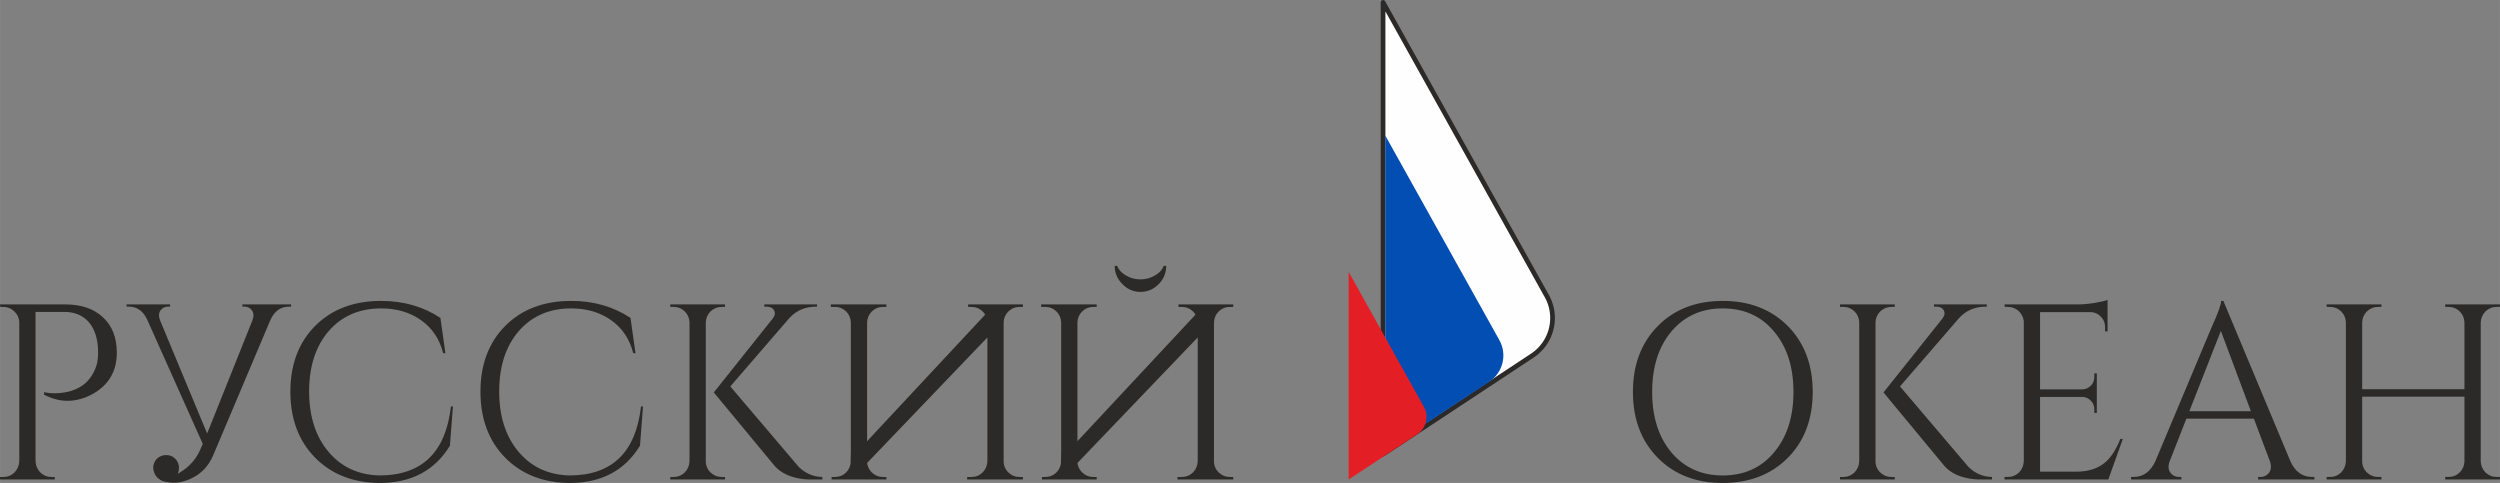 <?xml version="1.0" encoding="UTF-8"?> <svg xmlns="http://www.w3.org/2000/svg" xmlns:xlink="http://www.w3.org/1999/xlink" xmlns:xodm="http://www.corel.com/coreldraw/odm/2003" xml:space="preserve" width="108.222mm" height="20.907mm" version="1.1" style="shape-rendering:geometricPrecision; text-rendering:geometricPrecision; image-rendering:optimizeQuality; fill-rule:evenodd; clip-rule:evenodd" viewBox="0 0 10833.31 2092.89"><rect x="0" y="0" width="10833.31" height="2092.89" fill="#808080" stroke="none"/> <defs> <style type="text/css"> .fil1 {fill:#FEFEFE} .fil3 {fill:#E31E24} .fil2 {fill:#034EB3} .fil0 {fill:#2B2A29;fill-rule:nonzero} </style> </defs> <g id="Слой_x0020_1">  <g id="_2525038704992"> <path class="fil0" d="M282.85 1319.11c69.36,0 123.92,18.78 163.64,56.34 39.73,36.86 59.6,87.79 59.6,152.81 0,80.93 -35.4,140.9 -106.2,179.91 -70.09,37.58 -139.79,38.31 -209.16,2.18l0 -10.85c29.62,6.51 61.41,6.51 95.36,0 29.64,-5.78 54.92,-16.61 75.86,-32.5 26.03,-20.24 44.82,-48.41 56.37,-84.53 5.06,-16.63 7.22,-38.31 6.51,-65.04 -1.45,-50.56 -14.46,-90.67 -39.03,-120.29 -26.01,-30.35 -61.77,-45.52 -107.29,-45.52l-124.62 0 0 647.01c0.73,18.77 7.59,35.04 20.59,48.76 13.72,13 29.97,19.51 48.76,19.51l14.09 0 0 10.83 -237.33 0 0 -10.83 14.07 0c18.79,0 35.05,-6.51 48.78,-19.51 13.01,-13.72 19.87,-29.99 20.59,-48.76l0 -605.81c-2.18,-18.06 -9.76,-32.88 -22.75,-44.44 -13.01,-12.28 -28.56,-18.44 -46.62,-18.44l-12.99 0 -1.08 -10.82 282.85 0z"></path> <path class="fil0" d="M769.74 2053.5c8.75,-4.99 17.51,-10.63 26.26,-16.88 33.76,-24.4 58.15,-55.04 73.17,-91.92l9.38 -21.57c-4.38,-9.38 -9.06,-19.7 -14.07,-30.94l-226.03 -505.56c-17.51,-38.75 -44.71,-58.15 -81.6,-58.15l-8.45 0 0 -9.37 188.53 0 0 9.37 -8.45 0c-13.12,0 -23.76,5.02 -31.89,15.02 -8.75,11.26 -10.01,25.63 -3.73,43.13l204.45 491.5 7.51 -17.83 189.46 -473.67c6.27,-17.51 5.02,-31.87 -3.73,-43.13 -8.14,-10 -18.77,-15.02 -31.89,-15.02l-8.46 0 0 -9.37 211.04 0 0 9.37 -7.51 0c-37.5,0 -65.01,19.71 -82.52,59.1l-246.68 583.38c-20.01,48.15 -52.51,82.54 -97.54,103.19 -40.64,19.37 -81.6,22.81 -122.87,10.31 -25.01,-11.26 -38.45,-30.32 -40.33,-57.21 0,-15.02 5.33,-28.14 15.94,-39.4 11.26,-10.61 24.71,-15.94 40.35,-15.94 15,0 28.12,5.33 39.38,15.94 10.63,11.26 15.94,24.39 15.94,39.4 0,9.38 -1.86,18.12 -5.62,26.26z"></path> <path class="fil0" d="M1962.62 1761.26l-13.01 170.16c-65.76,107.64 -167.27,161.48 -304.53,161.48 -114.16,-0.73 -207,-36.86 -278.52,-108.37 -72.25,-72.98 -108.37,-168.7 -108.37,-287.2 0,-117.76 35.75,-212.78 107.29,-285.02 72.24,-72.25 167.62,-108.37 286.08,-108.37 96.84,0 182.45,24.57 256.85,73.7l21.67 152.81 -9.74 0c-15.91,-62.14 -48.41,-110.17 -97.54,-144.14 -47.68,-33.23 -104.76,-49.86 -171.25,-49.86 -94.63,0 -170.49,32.88 -227.58,98.62 -56.34,65.76 -84.53,152.81 -84.53,261.19 0,108.37 28.19,195.79 84.53,262.26 55.64,65.76 129.34,99.69 221.1,101.87 183.51,-0.72 286.47,-100.42 308.86,-299.12l8.69 0z"></path> <path class="fil0" d="M2786.31 1761.26l-13.01 170.16c-65.76,107.64 -167.27,161.48 -304.53,161.48 -114.16,-0.73 -207,-36.86 -278.52,-108.37 -72.25,-72.98 -108.37,-168.7 -108.37,-287.2 0,-117.76 35.75,-212.78 107.29,-285.02 72.24,-72.25 167.62,-108.37 286.08,-108.37 96.84,0 182.45,24.57 256.85,73.7l21.67 152.81 -9.75 0c-15.9,-62.14 -48.4,-110.17 -97.53,-144.14 -47.68,-33.23 -104.76,-49.86 -171.25,-49.86 -94.63,0 -170.49,32.88 -227.58,98.62 -56.34,65.76 -84.53,152.81 -84.53,261.19 0,108.37 28.19,195.79 84.53,262.26 55.64,65.76 129.34,99.69 221.1,101.87 183.51,-0.72 286.47,-100.42 308.86,-299.12l8.69 0z"></path> <path class="fil0" d="M3058.35 1998.62c0,18.77 6.86,35.04 20.57,48.76 13.74,13 29.99,19.51 48.78,19.51l14.09 0 0 10.83 -237.35 0 0 -10.83 14.09 0c18.79,0 35.04,-6.51 48.78,-19.51 12.98,-13.72 19.86,-29.99 20.57,-48.76l0 -601.49c-0.71,-18.79 -7.59,-34.67 -20.57,-47.68 -13.74,-13.01 -29.99,-19.52 -48.78,-19.52l-14.09 0 0 -10.82 237.35 0 0 10.82 -14.09 0c-18.79,0 -35.04,6.51 -48.78,19.52 -12.99,13.01 -19.85,28.89 -20.57,47.68l0 601.49zm402.06 23.83c28.89,28.89 63.21,43.71 102.95,44.44l0 10.83 -59.59 0c-6.51,-0.73 -12.65,-1.08 -18.44,-1.08 -15.17,-1.45 -29.26,-3.97 -42.25,-7.59 -38.3,-10.12 -67.92,-27.81 -88.87,-53.1l-261.19 -315.37 255.76 -320.78c9.4,-12.28 11.2,-23.83 5.43,-34.69 -5.78,-10.83 -16.25,-16.26 -31.42,-16.26l-10.85 0 0 -9.74 228.67 0 0 9.74 -4.32 0c-47.68,0 -86.71,16.99 -117.05,50.94l-254.67 294.78 295.86 347.88z"></path> <path class="fil0" d="M3600.25 1329.93l0 -10.82 240.59 0 0 10.82 -14.08 0c-18.79,0 -35.05,6.51 -48.76,19.52 -13.01,13.01 -19.87,28.89 -20.6,47.68l0 514.78 511.54 -548.36c-2.9,-5.08 -6.51,-9.77 -10.85,-14.09 -13.71,-13.01 -29.99,-19.52 -48.76,-19.52l-14.08 0 0 -10.82 237.33 0 0 10.82 -14.09 0c-18.79,0 -35.05,6.51 -48.76,19.52 -13.01,13.01 -19.87,28.89 -20.6,47.68l0 601.49c0,18.77 6.87,35.04 20.6,48.76 13.71,13 29.97,19.51 48.76,19.51l14.09 0 0 10.83 -241.68 0 0 -10.83 18.43 0c18.77,0 35.05,-6.51 48.76,-19.51 13.01,-13.72 19.87,-29.99 20.6,-48.76l0 -536.46 -521.29 544.05c2.16,15.88 9.04,29.61 20.6,41.17 13.71,13 29.97,19.51 48.76,19.51l14.08 0 0 10.83 -237.32 0 0 -10.83 14.08 0c18.77,0 35.05,-6.51 48.76,-19.51 10.83,-11.56 17.34,-24.57 19.52,-39.01 0.71,-17.34 1.08,-35.4 1.08,-54.19l0 -557.05c-0.73,-18.79 -7.59,-34.67 -20.6,-47.68 -13.71,-13.01 -29.99,-19.52 -48.76,-19.52l-17.35 0z"></path> <path class="fil0" d="M7465.01 1303.93c115.6,0 209.53,36.12 281.77,108.37 72.26,72.97 108.39,168.34 108.39,286.1 0,117.76 -36.13,213.14 -108.39,286.11 -72.24,72.24 -166.17,108.37 -281.77,108.37 -115.6,0 -209.15,-36.13 -280.69,-108.37 -72.24,-72.98 -108.36,-168.35 -108.36,-286.11 0,-117.76 36.12,-213.14 108.36,-286.1 71.54,-72.25 165.09,-108.37 280.69,-108.37zm0 756.45c92.5,0 166.54,-33.23 222.18,-99.69 56.35,-66.49 84.54,-153.91 84.54,-262.28 0,-108.36 -28.19,-195.8 -84.54,-262.27 -55.64,-66.47 -129.68,-99.7 -222.18,-99.7 -91.75,0 -165.81,33.23 -222.16,99.7 -55.64,66.47 -83.45,153.91 -83.45,262.27 0,108.37 27.81,195.79 83.45,262.28 56.35,66.46 130.4,99.69 222.16,99.69zm662.18 -61.76c0,18.77 6.86,35.04 20.57,48.76 13.74,13 29.99,19.51 48.78,19.51l14.09 0 0 10.83 -237.35 0 0 -10.83 14.09 0c18.79,0 35.04,-6.51 48.78,-19.51 12.99,-13.72 19.87,-29.99 20.57,-48.76l0 -601.49c-0.7,-18.79 -7.58,-34.67 -20.57,-47.68 -13.74,-13.01 -29.99,-19.52 -48.78,-19.52l-14.09 0 0 -10.82 237.35 0 0 10.82 -14.09 0c-18.79,0 -35.04,6.51 -48.78,19.52 -12.98,13.01 -19.84,28.89 -20.57,47.68l0 601.49zm402.06 23.83c28.89,28.89 63.21,43.71 102.95,44.44l0 10.83 -59.59 0c-6.51,-0.73 -12.65,-1.08 -18.43,-1.08 -15.18,-1.45 -29.27,-3.97 -42.26,-7.59 -38.3,-10.12 -67.92,-27.81 -88.87,-53.1l-261.19 -315.37 255.77 -320.78c9.39,-12.28 11.2,-23.83 5.42,-34.69 -5.78,-10.83 -16.25,-16.26 -31.42,-16.26l-10.85 0 0 -9.74 228.67 0 0 9.74 -4.32 0c-47.68,0 -86.71,16.99 -117.05,50.94l-254.66 294.78 295.85 347.88zm606.89 55.27l-449.74 0 0 -10.83 14.06 0c18.79,0 35.05,-6.51 48.78,-19.51 13.01,-13.72 19.87,-29.99 20.6,-48.76l0 -606.91c-2.18,-17.34 -9.77,-32.13 -22.76,-44.42 -13,-11.57 -28.55,-17.36 -46.62,-17.36l-12.98 0 -1.08 -10.82 317.52 0c22.4,0 46.97,-2.16 73.7,-6.51 26.03,-4.34 44.44,-8.67 55.27,-13.01l0 136.55 -10.83 0 0 -19.5c0,-17.35 -6.13,-32.15 -18.41,-44.44 -11.58,-12.28 -25.66,-18.79 -42.27,-19.51l-221.09 0 0 334.88 183.15 0c14.44,-0.72 26.73,-6.15 36.86,-16.27 10.12,-10.1 15.17,-22.76 15.17,-37.93l0 -15.18 10.83 0 0 171.24 -10.83 0 0 -16.25c0,-14.44 -5.05,-26.73 -15.17,-36.86 -9.4,-10.12 -21.33,-15.53 -35.78,-16.25l-184.23 0 0 324.04 154.97 0c53.48,0 95.73,-13.38 126.8,-40.11 25.3,-20.95 47.33,-54.92 66.12,-101.86l10.83 0 -62.85 175.56zm788.98 -79.1c20.22,45.52 52,68.27 95.36,68.27l8.66 0 0 10.83 -243.83 0 0 -10.83 9.75 0c15.17,0 27.45,-5.8 36.85,-17.35 10.12,-13.72 11.55,-30.7 4.34,-50.92l-69.36 -184.25 -292.61 0 -72.62 185.33c-7.21,20.22 -5.78,36.85 4.34,49.84 9.39,11.55 21.68,17.35 36.85,17.35l9.75 0 0 10.83 -217.83 0 0 -10.83 9.77 0c42.62,0 74.41,-22.75 95.35,-68.27l244.94 -583.06c26.73,-58.52 40.09,-95.73 40.09,-111.62l9.75 0 290.46 694.69zm-171.25 -216.76l-130.04 -347.88 -136.55 347.88 266.59 0zm842.07 295.86l0 -10.83 14.09 0c18.79,0 35.04,-6.51 48.78,-19.51 12.98,-13.01 19.85,-28.89 20.57,-47.68l0 -280.69 -443.24 0 0 279.61c0,18.77 6.86,35.04 20.57,48.76 13.74,13 29.99,19.51 48.78,19.51l14.09 0 0 10.83 -237.35 0 0 -10.83 14.09 0c18.79,0 35.05,-6.51 48.78,-19.51 12.99,-13.72 19.87,-29.99 20.57,-48.76l0 -601.49c-0.7,-18.79 -7.58,-34.67 -20.57,-47.68 -13.73,-13.01 -29.99,-19.52 -48.78,-19.52l-14.09 0 0 -10.82 237.35 0 0 10.82 -14.09 0c-18.79,0 -35.04,6.51 -48.78,19.52 -12.98,13.01 -19.84,28.89 -20.57,47.68l0 289.36 443.24 0 0 -289.36c-0.72,-18.79 -7.59,-34.67 -20.57,-47.68 -13.74,-13.01 -29.99,-19.52 -48.78,-19.52l-14.09 0 0 -10.82 237.35 0 0 10.82 -14.09 0c-18.79,0 -35.04,6.51 -48.78,19.52 -12.98,13.71 -19.87,29.99 -20.57,48.76l0 600.41c0.7,18.77 7.59,35.04 20.57,48.76 13.74,13 29.99,19.51 48.78,19.51l14.09 0 0 10.83 -237.35 0z"></path> <path class="fil0" d="M4511.7 1329.93l0 -10.82 240.6 0 0 10.82 -14.09 0c-18.79,0 -35.05,6.51 -48.76,19.52 -13.01,13.01 -19.87,28.89 -20.6,47.68l0 514.78 511.54 -548.36c-2.9,-5.08 -6.51,-9.77 -10.84,-14.09 -13.72,-13.01 -29.99,-19.52 -48.76,-19.52l-14.09 0 0 -10.82 237.33 0 0 10.82 -14.09 0c-18.79,0 -35.05,6.51 -48.76,19.52 -13.01,13.01 -19.87,28.89 -20.59,47.68l0 601.49c0,18.77 6.86,35.04 20.59,48.76 13.71,13 29.97,19.51 48.76,19.51l14.09 0 0 10.83 -241.68 0 0 -10.83 18.44 0c18.77,0 35.04,-6.51 48.76,-19.51 13,-13.72 19.86,-29.99 20.59,-48.76l0 -536.46 -521.29 544.05c2.16,15.88 9.05,29.61 20.6,41.17 13.71,13 29.97,19.51 48.76,19.51l14.09 0 0 10.83 -237.33 0 0 -10.83 14.08 0c18.77,0 35.05,-6.51 48.76,-19.51 10.83,-11.56 17.34,-24.57 19.52,-39.01 0.71,-17.34 1.08,-35.4 1.08,-54.19l0 -557.05c-0.73,-18.79 -7.59,-34.67 -20.6,-47.68 -13.71,-13.01 -29.99,-19.52 -48.76,-19.52l-17.35 0zm541.88 -177.72c0,30.34 -10.85,56.72 -32.5,79.1 -22.4,22.41 -48.78,33.61 -79.13,33.61 -30.34,0 -56.34,-11.2 -78.02,-33.61 -22.4,-22.38 -33.6,-48.76 -33.6,-79.1l10.85 0c5.78,15.9 17.69,29.27 35.75,40.09 19.51,12.28 41.19,18.44 65.03,18.44 23.84,0 45.52,-6.16 65.04,-18.44 18.06,-10.82 29.97,-24.19 35.75,-40.09l10.85 0z"></path> <g> <path class="fil1" d="M5993.22 10.19l0 1957.8 646.55 -426.72c85.63,-56.52 113.05,-168.87 63.07,-258.48l-709.62 -1272.6z"></path> <path id="_1" class="fil0" d="M5983.02 1967.99l0 -1957.8 20.4 0 0 1957.8 -4.57 8.52 -15.83 -8.52zm20.4 0c0,5.63 -4.57,10.2 -10.2,10.2 -5.63,0 -10.2,-4.57 -10.2,-10.2l20.4 0zm641.97 -418.2l-646.55 426.72 -11.25 -17.04 646.55 -426.72 11.25 17.04zm-11.25 -17.04c4.69,-3.1 11.04,-1.8 14.14,2.89 3.1,4.69 1.8,11.04 -2.89,14.14l-11.25 -17.04zm59.79 -244.99l17.82 -9.93 0 -0.01 4.68 8.9 4.22 9.02 3.74 9.15 3.27 9.24 2.82 9.31 2.36 9.39 1.91 9.43 1.45 9.47 1.01 9.47 0.57 9.5 0.11 9.48 -0.3 9.45 -0.75 9.41 -1.18 9.35 -1.6 9.28 -2.02 9.19 -2.43 9.09 -2.85 8.98 -3.26 8.85 -3.67 8.69 -4.08 8.54 -4.47 8.35 -4.87 8.17 -5.27 7.95 -5.65 7.73 -6.05 7.51 -6.43 7.24 -6.79 6.98 -7.17 6.68 -7.53 6.39 -7.9 6.08 -8.26 5.74 -11.25 -17.04 7.46 -5.18 7.12 -5.48 6.81 -5.77 6.45 -6.02 6.13 -6.28 5.79 -6.52 5.43 -6.75 5.09 -6.97 4.74 -7.17 4.38 -7.35 4.03 -7.53 3.66 -7.68 3.31 -7.83 2.94 -7.97 2.57 -8.08 2.19 -8.19 1.82 -8.29 1.44 -8.36 1.06 -8.43 0.67 -8.47 0.28 -8.51 -0.11 -8.54 -0.51 -8.54 -0.91 -8.55 -1.31 -8.53 -1.71 -8.49 -2.12 -8.45 -2.54 -8.39 -2.95 -8.32 -3.38 -8.23 -3.8 -8.14 -4.22 -8.04 0 -0.01zm0 0.01c-2.74,-4.92 -0.98,-11.14 3.93,-13.88 4.92,-2.74 11.14,-0.98 13.88,3.93l-17.82 9.95zm-691.8 -1282.54l709.62 1272.6 -17.82 9.93 -709.62 -1272.6 -1.29 -4.97 19.11 -4.97zm-17.82 9.93c-2.73,-4.92 -0.97,-11.14 3.94,-13.87 4.92,-2.73 11.14,-0.97 13.87,3.94l-17.82 9.93z"></path> </g> <path class="fil2" d="M6002.88 587.3l0 1364.06 450.47 -297.32c59.66,-39.37 78.76,-117.65 43.95,-180.09l-494.42 -886.66z"></path> <path class="fil3" d="M5844.33 1178.31l0 899.42 297.03 -196.04c39.33,-25.96 51.92,-77.57 28.97,-118.74l-326 -584.63z"></path> </g> </g> </svg> 